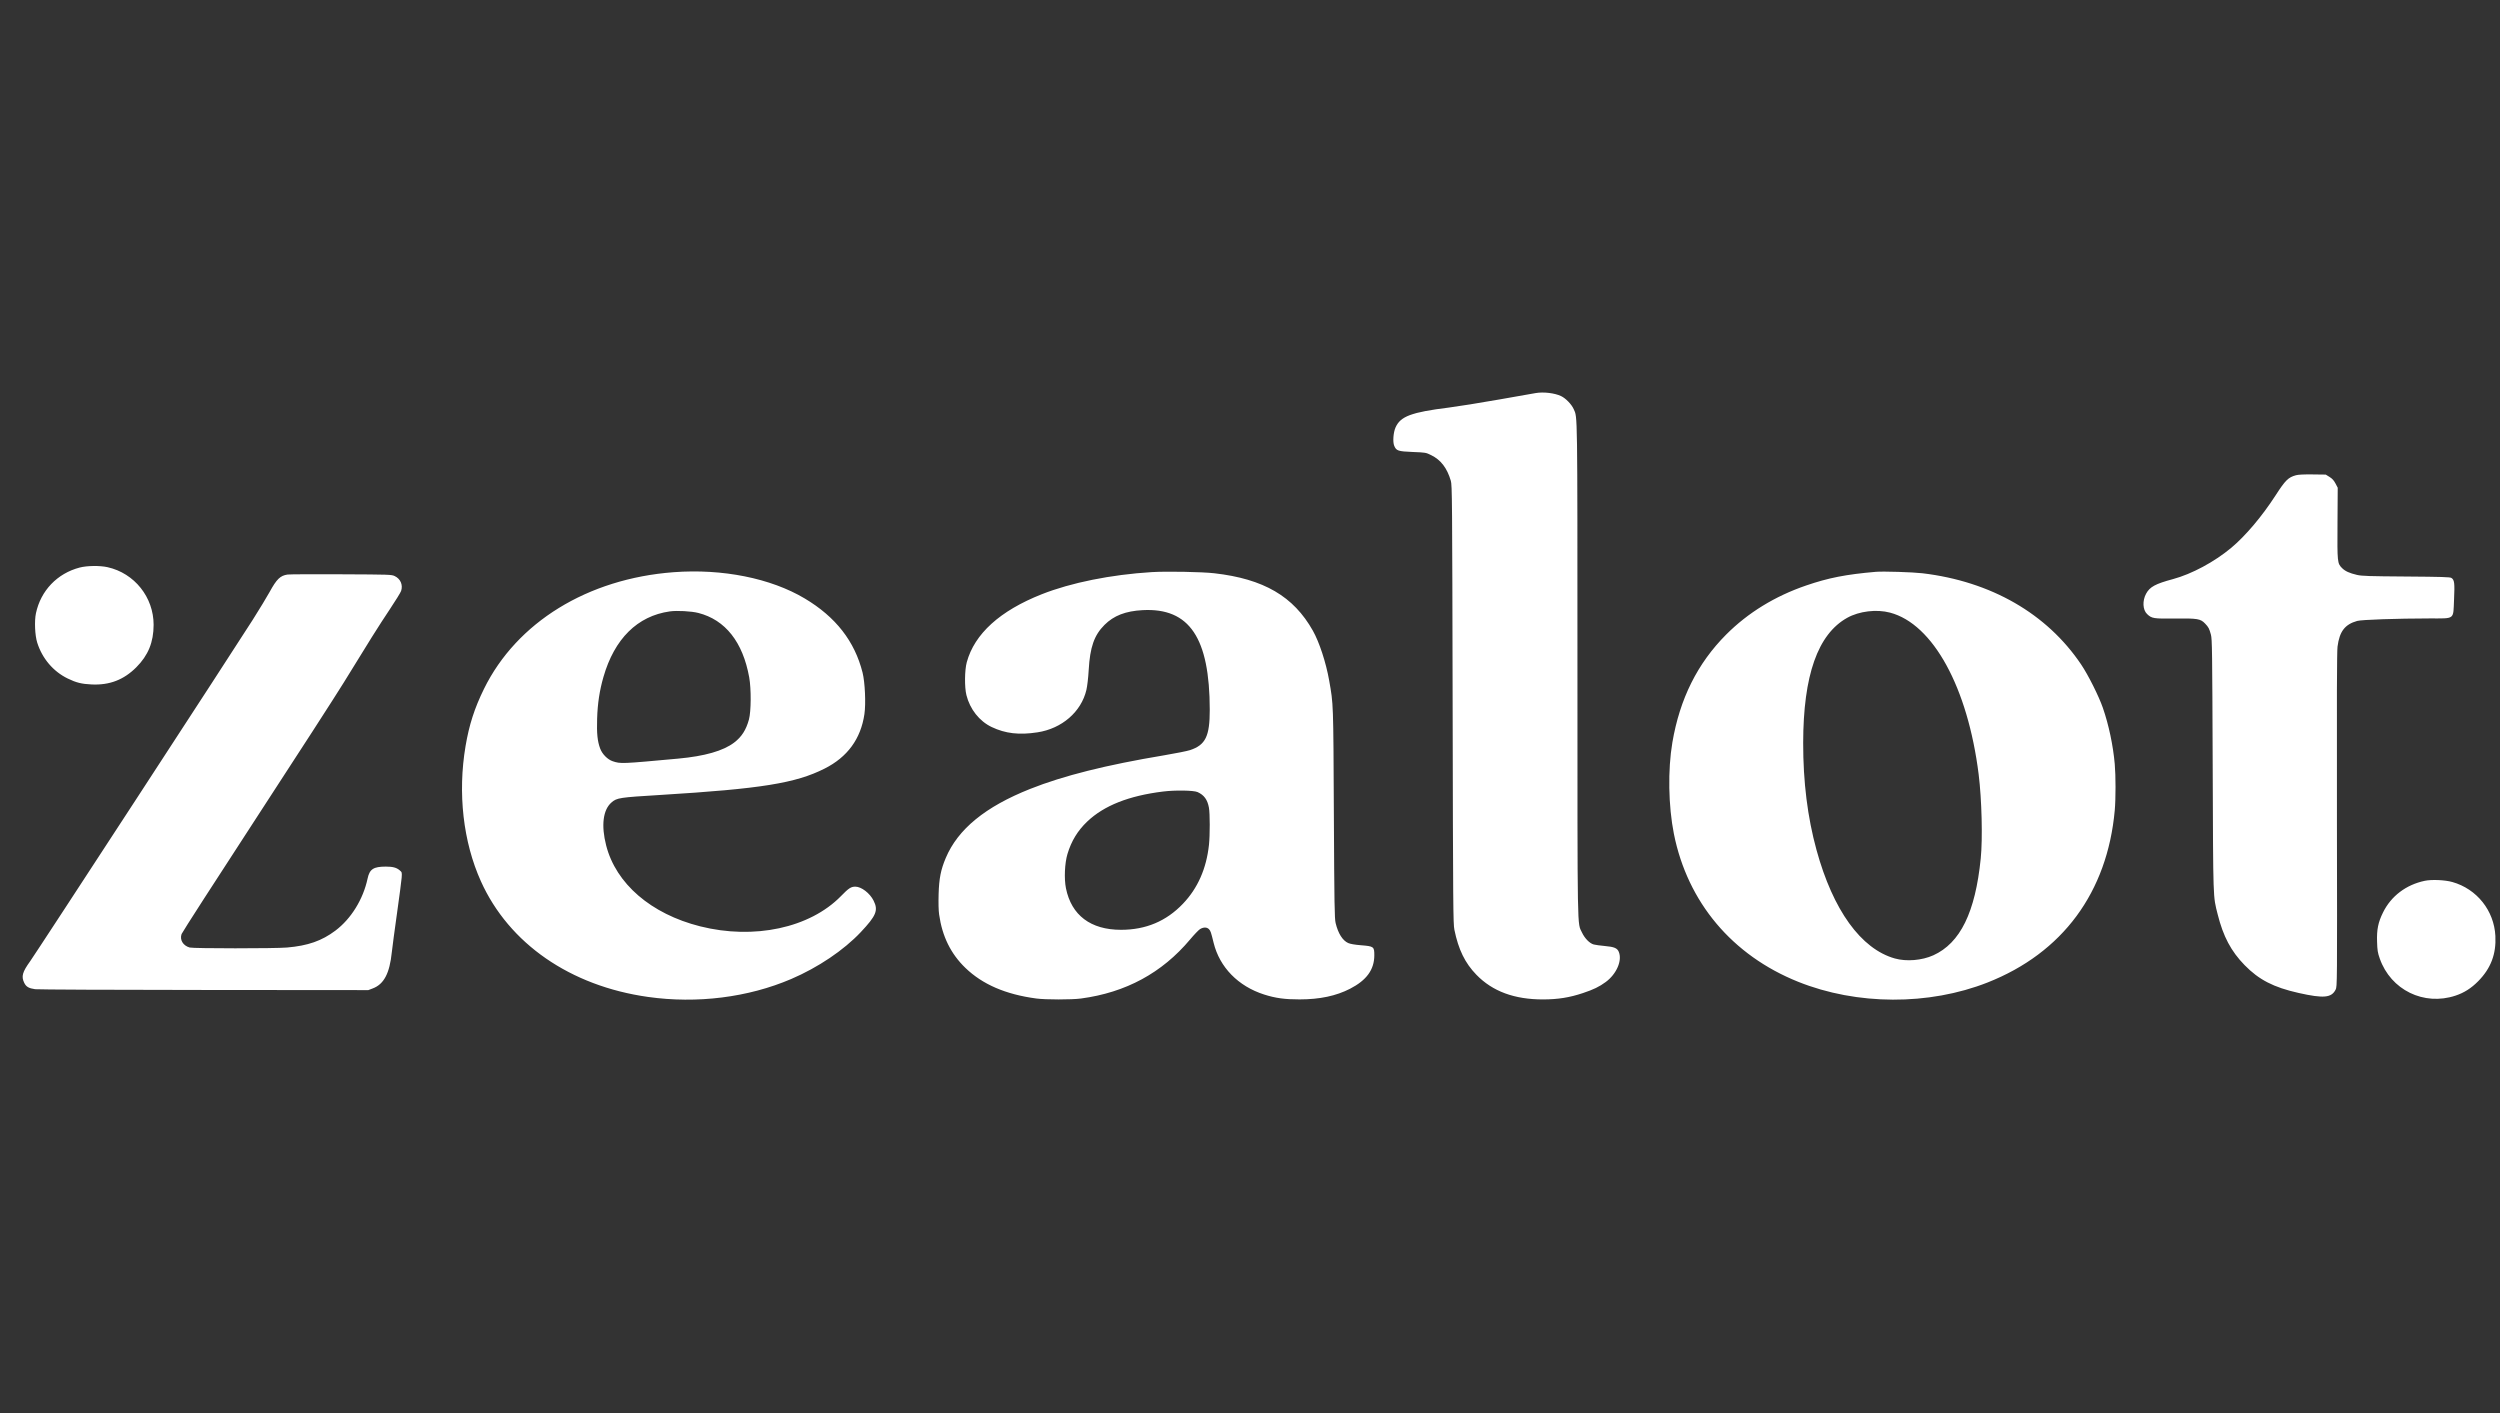 <svg xmlns="http://www.w3.org/2000/svg" width="92" height="52" viewBox="0 0 92 52" fill="none"><rect x="0" y="0" width="92" height="52" fill="#333333" stroke="none"/><g clip-path="url(#clip0_12672_53418)"><path fill-rule="evenodd" clip-rule="evenodd" d="M56.519 14.464C56.48 14.47 55.874 14.577 55.172 14.701C54.47 14.825 53.637 14.958 53.322 14.998C51.937 15.17 51.537 15.319 51.355 15.732C51.273 15.918 51.248 16.265 51.308 16.407C51.385 16.59 51.448 16.611 51.99 16.633C52.467 16.652 52.472 16.653 52.674 16.753C53.024 16.926 53.252 17.224 53.39 17.692C53.438 17.853 53.442 18.306 53.457 25.919C53.472 33.414 53.476 33.993 53.522 34.217C53.671 34.946 53.913 35.441 54.332 35.872C54.925 36.483 55.732 36.781 56.789 36.779C57.336 36.777 57.759 36.71 58.252 36.545C58.645 36.414 58.854 36.312 59.092 36.137C59.49 35.843 59.705 35.346 59.571 35.027C59.514 34.89 59.401 34.843 59.057 34.813C58.894 34.799 58.711 34.773 58.65 34.757C58.499 34.717 58.319 34.533 58.218 34.319C58.04 33.938 58.051 34.574 58.05 24.662C58.049 15.005 58.054 15.375 57.914 15.059C57.835 14.88 57.62 14.657 57.445 14.575C57.211 14.464 56.807 14.416 56.519 14.464ZM84.49 17.489C84.207 17.567 84.102 17.671 83.74 18.232C83.237 19.009 82.634 19.722 82.106 20.163C81.486 20.679 80.658 21.124 79.966 21.311C79.315 21.486 79.114 21.596 78.977 21.847C78.835 22.107 78.851 22.442 79.012 22.596C79.184 22.761 79.247 22.771 80.032 22.762C80.869 22.752 80.979 22.77 81.147 22.947C81.274 23.079 81.301 23.13 81.362 23.357C81.406 23.521 81.411 23.93 81.427 28.161C81.446 33.215 81.437 32.955 81.611 33.65C81.814 34.461 82.103 35.006 82.6 35.515C83.127 36.056 83.668 36.334 84.59 36.541C85.512 36.748 85.799 36.721 85.952 36.416C86.008 36.303 86.009 36.256 85.999 30.175C85.992 25.723 85.998 23.979 86.021 23.797C86.093 23.236 86.292 22.977 86.746 22.85C86.907 22.805 88.201 22.76 89.404 22.758C90.361 22.756 90.275 22.821 90.309 22.06C90.337 21.452 90.323 21.34 90.212 21.268C90.162 21.235 89.859 21.226 88.548 21.216C87.166 21.206 86.916 21.198 86.739 21.157C86.457 21.091 86.303 21.02 86.188 20.906C86.014 20.731 86.011 20.701 86.02 19.253L86.028 17.948L85.946 17.792C85.886 17.678 85.828 17.614 85.726 17.551L85.588 17.465L85.103 17.459C84.78 17.455 84.576 17.465 84.49 17.489ZM2.931 20.886C2.106 21.102 1.5 21.735 1.323 22.567C1.262 22.852 1.285 23.381 1.37 23.65C1.554 24.233 1.96 24.711 2.491 24.969C2.802 25.121 3.004 25.171 3.371 25.188C4.031 25.219 4.554 25.018 5.015 24.557C5.454 24.118 5.652 23.633 5.653 22.995C5.655 21.98 4.948 21.094 3.96 20.873C3.675 20.809 3.202 20.815 2.931 20.886ZM24.789 21.057C21.624 21.295 19.014 22.902 17.81 25.352C17.462 26.06 17.264 26.675 17.132 27.458C16.84 29.191 17.044 30.983 17.698 32.433C18.732 34.724 20.984 36.283 23.846 36.687C25.65 36.942 27.53 36.707 29.115 36.028C30.107 35.603 31.049 34.968 31.675 34.304C32.247 33.696 32.327 33.501 32.149 33.145C32.011 32.869 31.701 32.631 31.479 32.629C31.318 32.628 31.233 32.683 30.945 32.979C29.801 34.149 27.749 34.589 25.765 34.089C23.958 33.633 22.667 32.522 22.306 31.11C22.118 30.375 22.191 29.798 22.505 29.529C22.703 29.359 22.788 29.346 24.321 29.253C28.006 29.027 29.278 28.823 30.344 28.285C31.188 27.86 31.678 27.189 31.811 26.277C31.867 25.895 31.832 25.108 31.743 24.754C31.453 23.599 30.754 22.702 29.613 22.023C28.365 21.279 26.584 20.922 24.789 21.057ZM42.377 21.054C40.887 21.146 39.414 21.442 38.337 21.868C36.8 22.475 35.861 23.325 35.577 24.371C35.498 24.66 35.491 25.287 35.564 25.579C35.694 26.1 36.042 26.54 36.494 26.755C36.999 26.995 37.504 27.054 38.179 26.95C39.079 26.812 39.789 26.196 39.979 25.391C40.012 25.25 40.047 24.952 40.064 24.657C40.112 23.814 40.266 23.376 40.644 22.998C40.987 22.654 41.423 22.486 42.053 22.453C43.772 22.364 44.517 23.472 44.519 26.123C44.52 27.097 44.362 27.417 43.791 27.605C43.685 27.64 43.26 27.724 42.846 27.794C40.697 28.153 39.133 28.546 37.91 29.032C36.26 29.688 35.251 30.513 34.805 31.571C34.621 32.005 34.558 32.327 34.541 32.902C34.532 33.229 34.538 33.504 34.56 33.654C34.674 34.461 34.989 35.1 35.528 35.62C36.158 36.227 37.01 36.595 38.136 36.745C38.484 36.791 39.435 36.791 39.782 36.745C41.429 36.525 42.764 35.802 43.795 34.573C43.943 34.396 44.108 34.224 44.16 34.192C44.287 34.114 44.416 34.115 44.49 34.195C44.551 34.26 44.562 34.293 44.662 34.698C44.883 35.596 45.565 36.293 46.519 36.598C46.937 36.732 47.282 36.779 47.824 36.778C48.57 36.777 49.167 36.651 49.684 36.385C50.29 36.073 50.573 35.684 50.575 35.157C50.576 34.837 50.558 34.823 50.084 34.785C49.858 34.767 49.691 34.738 49.614 34.704C49.408 34.612 49.243 34.351 49.151 33.968C49.111 33.8 49.103 33.331 49.086 29.934C49.066 25.802 49.07 25.934 48.913 25.04C48.797 24.382 48.552 23.634 48.314 23.21C47.602 21.944 46.504 21.304 44.687 21.096C44.23 21.044 42.93 21.02 42.377 21.054ZM69.03 21.043C67.929 21.138 67.284 21.265 66.463 21.547C65.317 21.94 64.325 22.549 63.525 23.35C62.467 24.411 61.817 25.713 61.543 27.324C61.373 28.326 61.395 29.661 61.599 30.685C62.102 33.202 63.742 35.155 66.173 36.13C68.333 36.997 70.982 37.007 73.142 36.156C75.903 35.067 77.55 32.838 77.823 29.82C77.861 29.402 77.861 28.538 77.823 28.118C77.762 27.429 77.602 26.673 77.385 26.047C77.237 25.62 76.846 24.839 76.586 24.453C75.325 22.58 73.268 21.397 70.746 21.096C70.392 21.054 69.295 21.02 69.03 21.043ZM10.584 21.143C10.313 21.182 10.182 21.309 9.922 21.784C9.83 21.952 9.55 22.415 9.298 22.813C8.658 23.825 1.316 35.088 1.111 35.372C0.823 35.771 0.778 35.934 0.891 36.167C0.962 36.313 1.058 36.37 1.293 36.403C1.387 36.416 4.184 36.429 7.509 36.431L13.555 36.436L13.717 36.374C14.129 36.219 14.339 35.82 14.419 35.04C14.438 34.861 14.524 34.216 14.61 33.607C14.696 32.999 14.773 32.411 14.781 32.3C14.794 32.103 14.793 32.098 14.706 32.025C14.59 31.927 14.453 31.891 14.198 31.891C13.743 31.891 13.601 31.984 13.527 32.332C13.364 33.094 12.921 33.811 12.344 34.246C11.843 34.623 11.331 34.803 10.562 34.869C10.121 34.908 7.119 34.907 6.981 34.869C6.737 34.801 6.607 34.587 6.682 34.373C6.704 34.311 7.941 32.39 9.431 30.104C10.922 27.818 12.368 25.578 12.646 25.125C13.541 23.664 13.953 23.009 14.344 22.424C14.554 22.109 14.742 21.805 14.761 21.747C14.835 21.524 14.739 21.302 14.526 21.2C14.409 21.144 14.349 21.142 12.559 21.134C11.543 21.129 10.655 21.133 10.584 21.143ZM25.697 22.556C26.691 22.809 27.337 23.626 27.571 24.927C27.647 25.351 27.642 26.181 27.561 26.477C27.456 26.863 27.292 27.118 27.015 27.328C26.613 27.633 25.934 27.827 24.959 27.917C22.859 28.11 22.843 28.111 22.549 28.014C22.361 27.952 22.163 27.753 22.087 27.549C21.986 27.279 21.957 26.995 21.974 26.45C21.992 25.88 22.063 25.415 22.207 24.912C22.612 23.506 23.458 22.669 24.646 22.5C24.911 22.462 25.438 22.491 25.697 22.556ZM69.555 22.545C71.137 22.964 72.415 25.298 72.815 28.501C72.929 29.412 72.965 30.866 72.891 31.593C72.691 33.577 72.138 34.705 71.146 35.155C70.727 35.344 70.157 35.392 69.731 35.272C68.484 34.921 67.455 33.496 66.847 31.277C66.517 30.074 66.355 28.773 66.357 27.338C66.36 24.852 66.894 23.337 67.98 22.734C68.42 22.49 69.059 22.413 69.555 22.545ZM44.069 29.148C44.309 29.255 44.434 29.426 44.488 29.72C44.528 29.933 44.528 30.731 44.49 31.091C44.395 31.967 44.077 32.688 43.532 33.258C42.918 33.901 42.166 34.217 41.252 34.217C40.136 34.217 39.428 33.682 39.227 32.688C39.156 32.337 39.181 31.767 39.282 31.429C39.425 30.95 39.659 30.567 40.012 30.231C40.631 29.644 41.542 29.284 42.803 29.128C43.248 29.073 43.925 29.084 44.069 29.148ZM89.229 32.414C88.541 32.56 87.992 32.976 87.695 33.579C87.516 33.941 87.461 34.211 87.476 34.654C87.486 34.977 87.499 35.058 87.575 35.274C87.98 36.431 89.199 37.027 90.363 36.639C90.682 36.533 90.944 36.366 91.2 36.106C91.664 35.634 91.864 35.107 91.83 34.444C91.783 33.51 91.149 32.714 90.249 32.459C89.976 32.381 89.484 32.36 89.229 32.414Z" fill="white"></path></g><defs><clipPath id="clip0_12672_53418"><rect width="91" height="52" fill="white" transform="translate(0.834)"></rect></clipPath></defs></svg>
